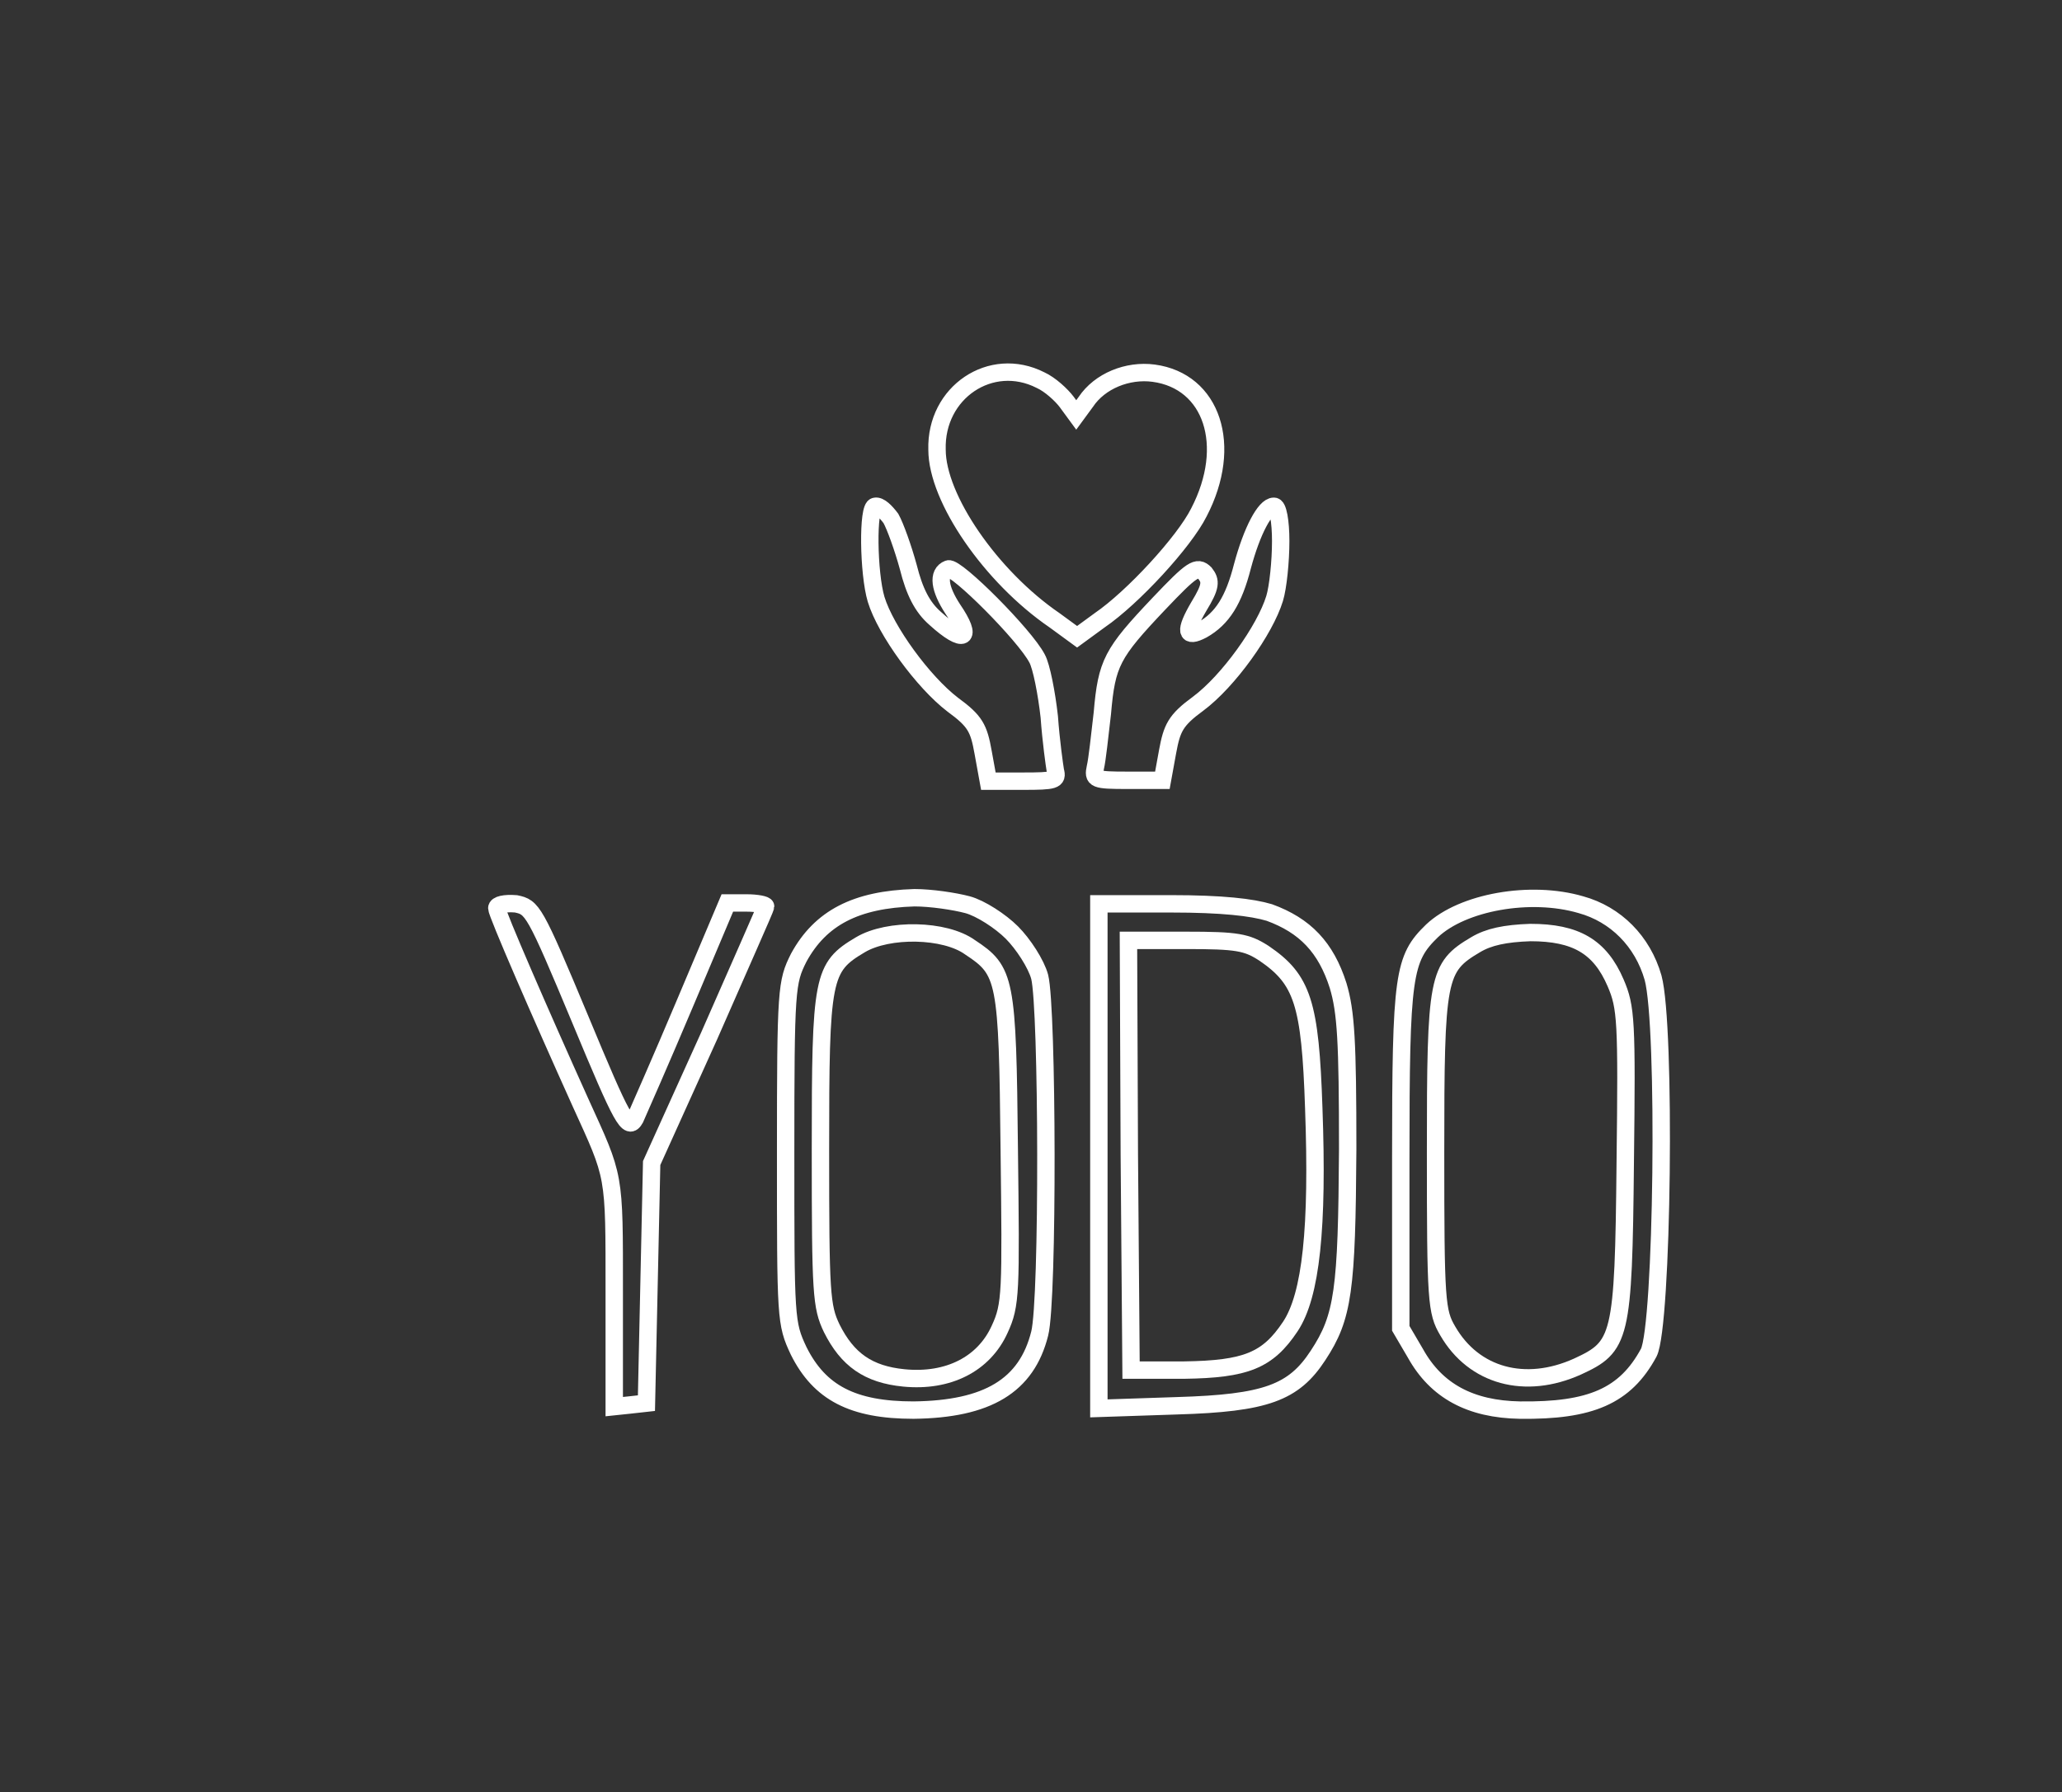 <?xml version="1.0" encoding="utf-8"?>
<svg version="1.1" id="Layer_1" xmlns="http://www.w3.org/2000/svg" xmlns:xlink="http://www.w3.org/1999/xlink" x="0px" y="0px"
	 viewBox="0 0 237 206" style="enable-background:new 0 0 237 206;" xml:space="preserve">
<rect x="0" y="0" width="237" height="206" fill="#333333" stroke="none"/>
<style type="text/css">
	.st0{fill:#F9FCF3;fill-opacity:0;stroke:#FFFFFF;stroke-width:2;stroke-miterlimit:10;}
	.st1{fill:#F9FCF3;fill-opacity:0;stroke:#FFFFFF;stroke-width:2;stroke-miterlimit:10;}
</style>
 
<path class="st0" d="M119.6,43.7c1.1,0.5,2.4,1.7,3,2.5l1.1,1.5l1.1-1.5
	c1.6-2.4,4.8-3.7,7.8-3.3c6.7,0.9,9.2,8.3,5.2,16c-1.7,3.4-7.6,9.8-11.4,12.4l-2.6,1.9l-2.6-1.9c-7.3-5-13.5-14-13.5-19.6
	C107.5,45.1,113.9,40.8,119.6,43.7z M102.4,59.6c0.5,0.9,1.4,3.4,2,5.6c0.7,2.8,1.6,4.6,3.1,5.9c3.3,3,4.4,2.4,2-1.1
	c-1.5-2.3-1.8-4.1-0.5-4.6c0.9-0.3,8.8,7.6,10.2,10.3c0.5,0.9,1.1,4,1.4,6.7c0.2,2.8,0.6,5.6,0.7,6.2c0.3,1.1-0.1,1.2-3.7,1.2h-4
	l-0.6-3.3c-0.5-2.8-0.9-3.6-3.5-5.5c-3.4-2.6-7.7-8.5-8.8-12.1c-0.9-3-1-10.7-0.1-10.7C101.1,58.1,101.8,58.8,102.4,59.6z
	 M147.2,62.2c0,2.3-0.3,5.3-0.7,6.6c-1.1,3.6-5.3,9.5-8.8,12.1c-2.6,1.9-3,2.8-3.5,5.5l-0.6,3.3h-4c-3.8,0-4-0.1-3.7-1.5
	c0.2-0.8,0.5-3.6,0.8-6.2c0.5-5.8,1.1-6.9,6.5-12.6c3.8-4,4.4-4.4,5.3-3.5c0.7,0.9,0.7,1.5-0.7,3.8c-1.7,2.9-1.5,3.7,0.4,2.7
	c2.3-1.3,3.6-3.4,4.6-7.3c1.1-4.1,2.6-6.9,3.6-6.9C146.9,58.1,147.2,60,147.2,62.2z M111.2,104c1.5,0.4,3.8,1.9,5.1,3.2
	s2.8,3.6,3.2,5.1c0.9,3.6,1,37.1,0,41c-1.5,6-6,8.7-14.5,8.8c-7,0-10.8-2-13.2-6.8c-1.5-3.2-1.5-3.6-1.5-22.8
	c0-18.9,0.1-19.6,1.5-22.4c2.5-4.6,6.6-6.7,13.3-6.9C107,103.2,109.7,103.6,111.2,104z M181.7,104c4,1.1,7.1,4.2,8.3,8.4
	c1.5,5.5,1.1,40-0.5,43.1c-2.7,5-6.7,6.7-14.8,6.6c-5.7-0.1-9.6-2.2-12-6.5l-1.7-2.9v-19.5c0-21.2,0.3-23,3.6-26.2
	C168.1,103.7,175.9,102.3,181.7,104z M66.7,117.2c4.9,11.8,5.5,12.8,6.3,11.4c0.4-0.9,3-6.8,5.7-13.2l4.9-11.6h2.2
	c1.2,0,2.2,0.2,2.2,0.4c0,0.2-3,6.9-6.5,14.9l-6.6,14.6l-0.3,13.8l-0.3,13.8l-1.8,0.2l-1.9,0.2v-13.1c0-13.9,0.1-13.1-3.9-21.9
	c-4.6-10.2-9.6-21.7-9.6-22.3c0-0.4,0.9-0.6,2.2-0.5C61.2,104.3,61.4,104.5,66.7,117.2z M145.9,104.9c4.1,1.5,6.5,4,7.9,8.4
	c0.9,3,1.1,6.4,1.1,18.8c-0.1,16.2-0.5,19.3-3.4,23.7c-2.8,4.3-6,5.5-16.2,5.8l-9,0.3v-29v-29h8.3
	C140.5,103.9,143.9,104.3,145.9,104.9z"/>

<path class="st0" d="M98.9,108.6c-4.4,2.6-4.6,3.7-4.6,23.6c0,16.5,0.1,18,1.3,20.5c1.8,3.6,4.2,5.3,8.3,5.7c5.1,0.5,9.2-1.6,11-5.6
	c1.3-2.8,1.3-4.2,1.1-20.7c-0.2-19.6-0.4-20.5-4.5-23.2C108.6,106.8,102.1,106.7,98.9,108.6z"/>

<path class="st0" d="M169.6,108.6c-4.4,2.6-4.6,3.7-4.6,23.9c0,17.1,0.1,18.3,1.4,20.5c3,5.2,8.9,6.8,14.9,4.1
	c5-2.3,5.3-3.2,5.5-23.4c0.2-16.4,0.1-17.9-1.1-20.7c-1.8-4.2-4.6-5.8-9.8-5.8C173,107.3,171.1,107.7,169.6,108.6z"/>

<path class="st1" d="M129.8,132.7l0.2,24.8h6.1c7.1-0.1,9.6-1.1,12.2-5c2.4-3.6,3.2-11.4,2.7-25.1c-0.4-12.1-1.3-14.8-5.7-17.8
	c-2-1.3-3.1-1.5-9-1.5h-6.6L129.8,132.7z"/>
</svg>
